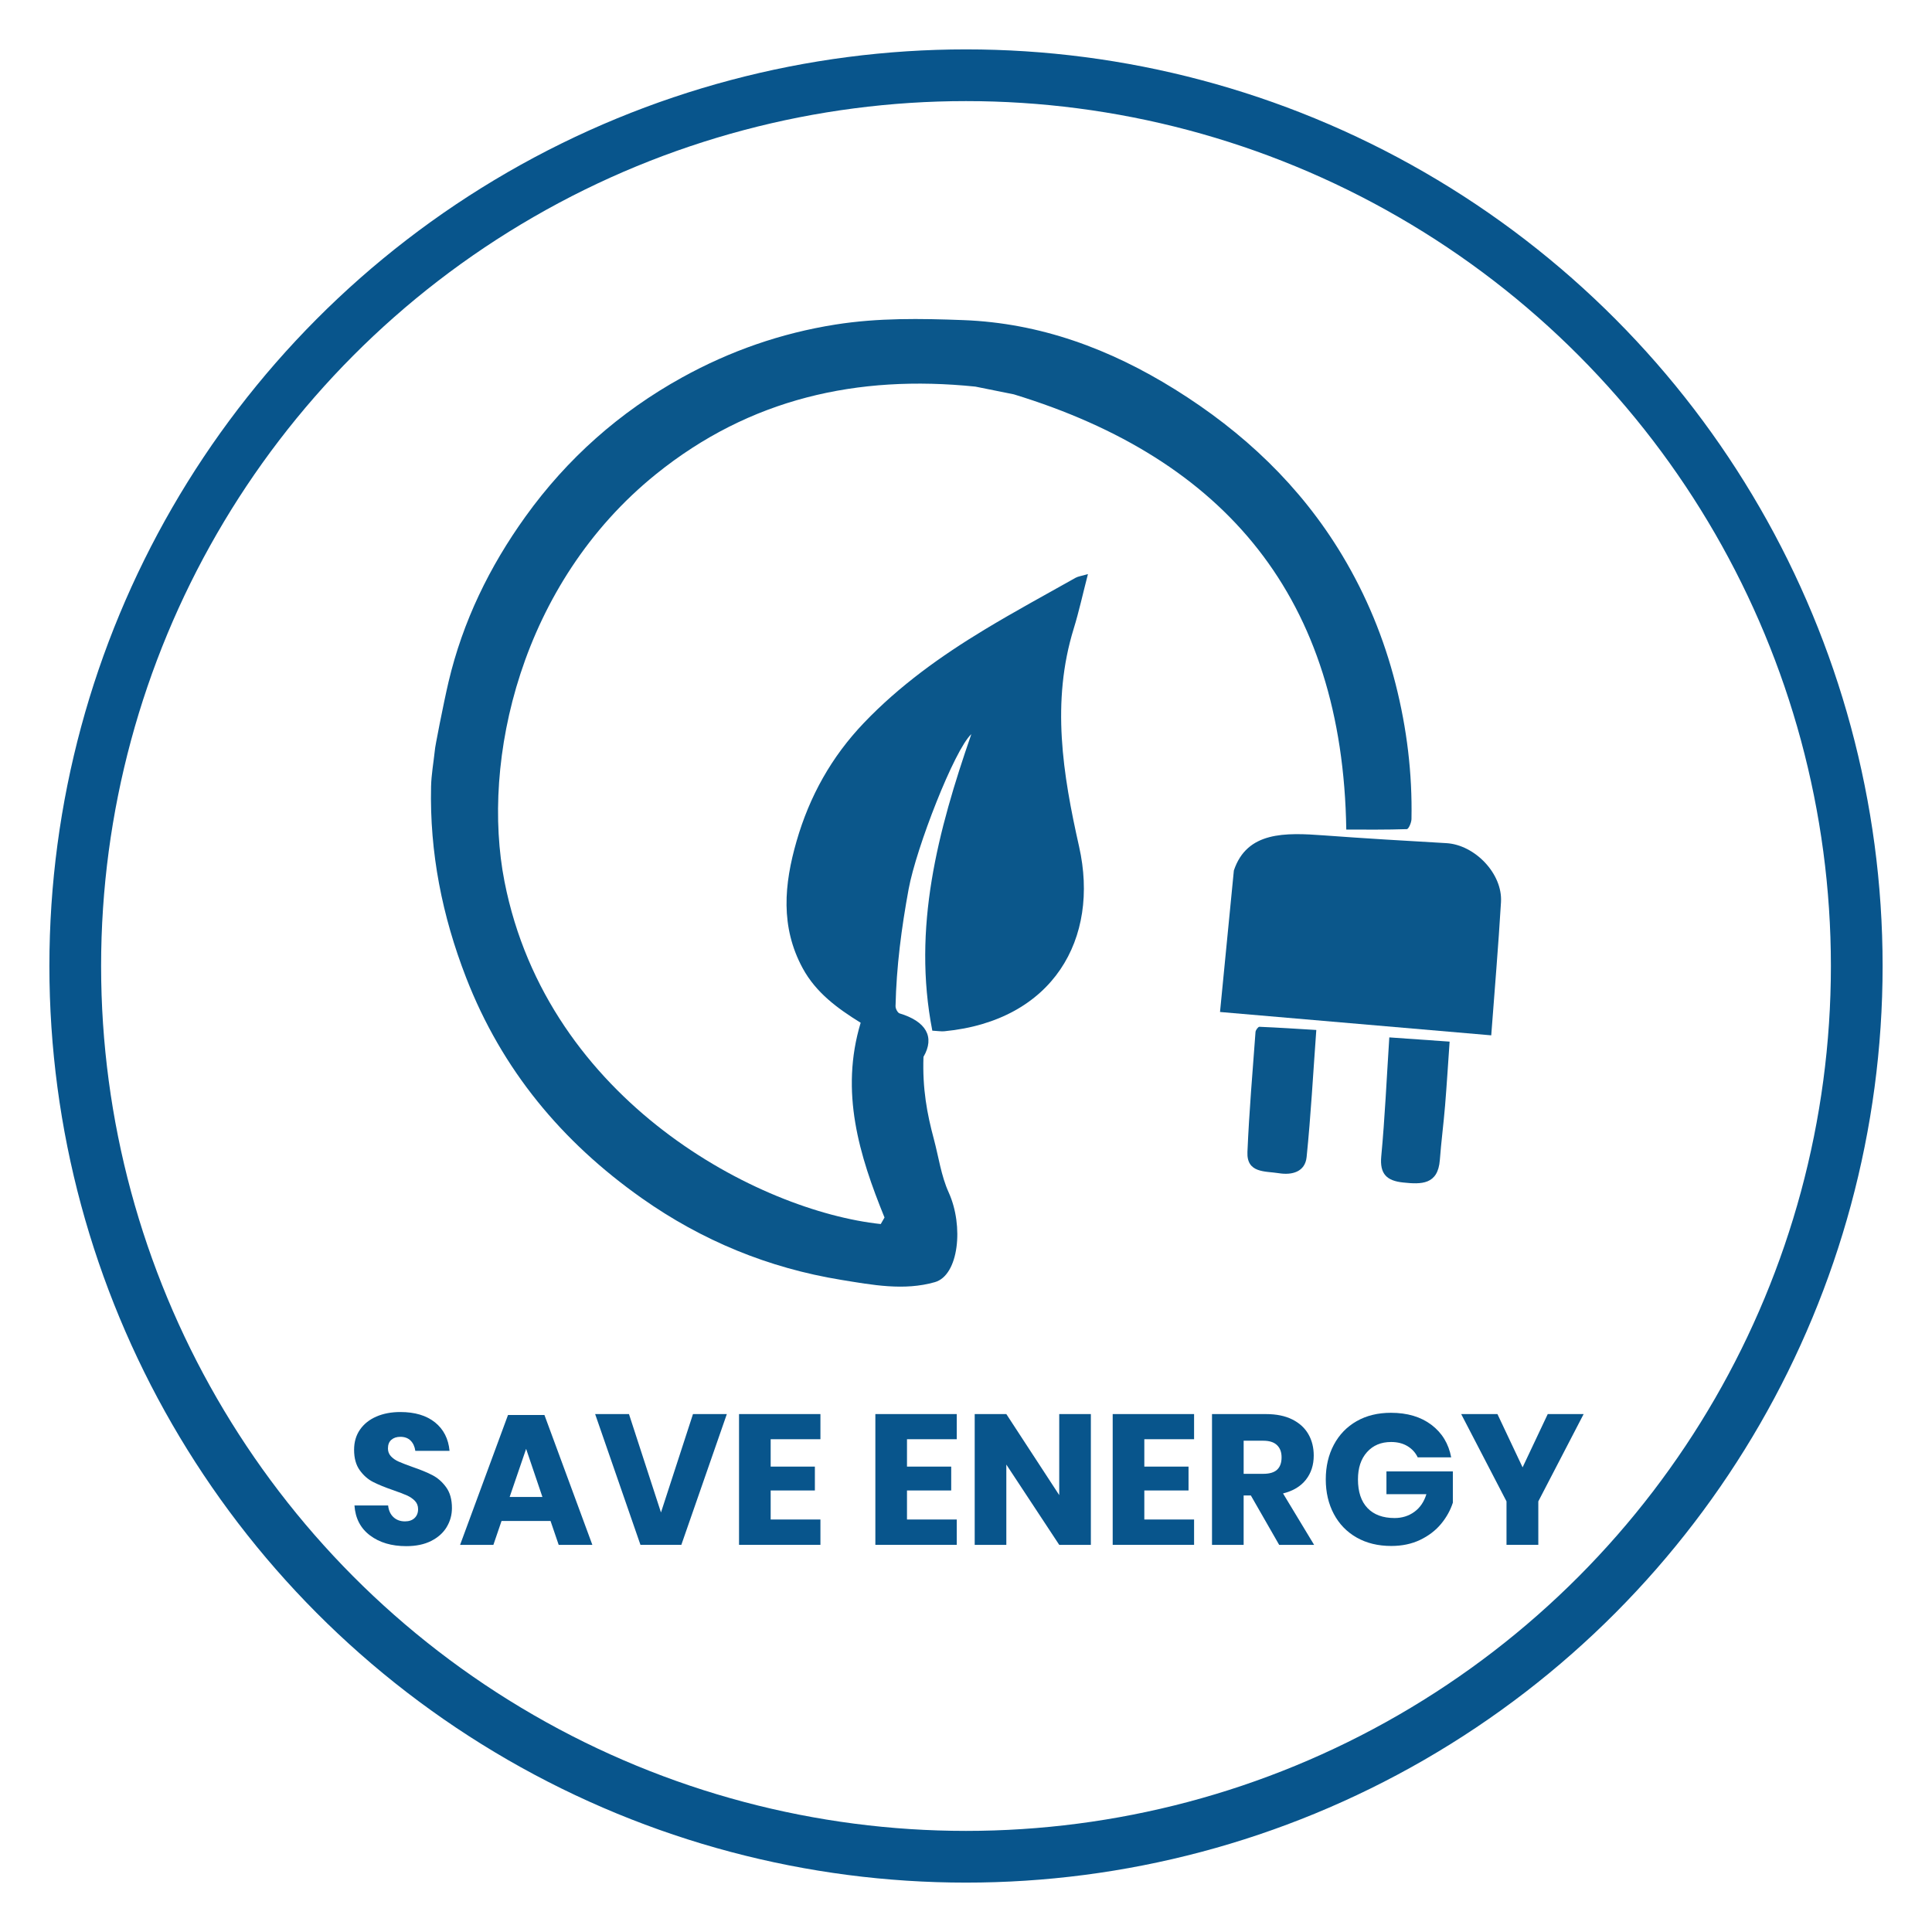 <?xml version="1.0" encoding="UTF-8"?>
<svg id="Layer_1" data-name="Layer 1" xmlns="http://www.w3.org/2000/svg" viewBox="0 0 1692 1692">
  <defs>
    <style>
      .cls-1 {
        fill: #08558c;
      }

      .cls-2 {
        fill: #0b578b;
      }

      .cls-3 {
        fill: none;
        stroke: #08558c;
        stroke-miterlimit: 10;
        stroke-width: 45.29px;
      }
    </style>
  </defs>
  <circle class="cls-3" cx="846" cy="846" r="780.1"/>
  <g>
    <path class="cls-1" d="M391.19,1337.39c-3.08,5.08-7.61,9.13-13.61,12.15-5.99,3.03-13.26,4.54-21.79,4.54-12.85,0-23.44-3.13-31.75-9.4-8.32-6.26-12.85-15.01-13.61-26.24h29.48c.43,4.32,1.97,7.72,4.62,10.21,2.65,2.49,6.02,3.73,10.12,3.73,3.56,0,6.37-.97,8.42-2.92,2.05-1.94,3.08-4.54,3.08-7.78,0-2.92-.95-5.35-2.83-7.29-1.89-1.94-4.24-3.54-7.05-4.78-2.81-1.24-6.7-2.73-11.66-4.46-7.24-2.48-13.15-4.89-17.74-7.21-4.59-2.32-8.53-5.78-11.83-10.37-3.3-4.59-4.94-10.55-4.94-17.9,0-6.8,1.73-12.69,5.18-17.66,3.46-4.97,8.23-8.77,14.34-11.42,6.1-2.65,13.09-3.97,20.98-3.97,12.74,0,22.87,3.03,30.38,9.07,7.5,6.05,11.75,14.37,12.72,24.95h-29.97c-.54-3.78-1.92-6.78-4.13-8.99-2.21-2.21-5.21-3.32-8.99-3.32-3.24,0-5.86.87-7.86,2.59-2,1.73-3,4.27-3,7.61,0,2.7.89,5,2.67,6.89,1.78,1.89,4.02,3.43,6.72,4.62,2.7,1.19,6.59,2.7,11.66,4.54,7.34,2.49,13.34,4.94,17.98,7.37,4.64,2.43,8.64,5.97,11.99,10.61,3.35,4.64,5.02,10.69,5.02,18.14,0,6.05-1.54,11.61-4.62,16.69Z"/>
    <path class="cls-1" d="M482.16,1332.05h-42.93l-7.13,20.9h-29.16l41.96-113.72h31.91l41.96,113.72h-29.48l-7.13-20.9ZM475.03,1310.99l-14.26-42.12-14.42,42.12h28.67Z"/>
    <path class="cls-1" d="M550.84,1238.41l28.03,86.18,28.03-86.18h29.65l-39.85,114.53h-35.8l-39.69-114.53h29.65Z"/>
    <path class="cls-1" d="M674.93,1260.44v23.98h38.72v20.9h-38.72v25.43h43.58v22.19h-71.28v-114.53h71.28v22.03h-43.58Z"/>
    <path class="cls-1" d="M794.32,1260.44v23.98h38.72v20.9h-38.72v25.43h43.58v22.19h-71.28v-114.53h71.28v22.03h-43.58Z"/>
    <path class="cls-1" d="M955.35,1352.95h-27.7l-46.33-70.31v70.31h-27.7v-114.53h27.7l46.33,70.96v-70.96h27.7v114.53Z"/>
    <path class="cls-1" d="M1002.17,1260.44v23.98h38.72v20.9h-38.72v25.43h43.58v22.19h-71.28v-114.53h71.28v22.03h-43.58Z"/>
    <path class="cls-1" d="M1120.26,1352.95l-24.79-43.25h-6.32v43.25h-27.7v-114.53h47.3c9.07,0,16.74,1.57,23,4.7,6.26,3.13,10.96,7.43,14.09,12.88,3.13,5.46,4.7,11.69,4.7,18.71,0,8.32-2.3,15.39-6.88,21.22-4.59,5.83-11.26,9.83-20.01,11.99l27.22,45.04h-30.62ZM1089.16,1290.74h17.17c5.51,0,9.56-1.21,12.15-3.64,2.59-2.43,3.89-6.02,3.89-10.77s-1.32-8.1-3.97-10.69c-2.65-2.59-6.67-3.89-12.07-3.89h-17.17v29Z"/>
    <path class="cls-1" d="M1253.59,1247.81c9.29,7.02,15.07,16.52,17.33,28.51h-29.32c-1.94-4.1-4.92-7.37-8.91-9.8-4-2.43-8.8-3.65-14.42-3.65-8.75,0-15.77,2.94-21.06,8.83-5.29,5.89-7.94,13.85-7.94,23.9,0,10.91,2.78,19.28,8.34,25.11,5.56,5.83,13.47,8.75,23.73,8.75,6.59,0,12.37-1.81,17.33-5.43,4.97-3.62,8.48-8.77,10.53-15.47h-34.99v-19.93h58.16v27.38c-2.16,6.7-5.62,12.91-10.37,18.63-4.75,5.73-10.83,10.37-18.22,13.93-7.4,3.56-15.85,5.35-25.35,5.35-11.56,0-21.65-2.46-30.29-7.37-8.64-4.91-15.31-11.8-20.01-20.65-4.7-8.85-7.05-18.95-7.05-30.29s2.35-21.44,7.05-30.29c4.7-8.85,11.34-15.74,19.93-20.66,8.59-4.91,18.6-7.37,30.05-7.37,14.36,0,26.19,3.51,35.48,10.53Z"/>
    <path class="cls-1" d="M1386.91,1238.41l-39.69,76.46v38.07h-27.86v-38.07l-39.69-76.46h31.75l22.03,46.66,22.03-46.66h31.43Z"/>
  </g>
  <g id="low_operating_current" data-name="low operating current">
    <g>
      <path class="cls-2" d="M1236.13,717.42c-.06,3.06-2.52,8.65-4.03,8.71-17.8.61-35.64.39-53.06.39-3.06-202.65-105.64-324.48-291.16-381.17-11.22-2.25-22.44-4.5-33.66-6.77-103.48-10.63-197.68,10.52-279.66,76.64-118.81,95.83-153.51,250.94-132.73,356.85,37.86,192.95,223.43,288.62,329.51,299.92,1.26-2.18,2.3-3.99,3.3-5.72-22.21-54.59-39.16-109.94-20.89-170.57-20.33-12.57-39.2-26.37-50.81-47.82-19.64-36.28-16.19-73.52-5.33-111.2,11.33-39.32,30.56-73.88,59.03-103.65,31.19-32.63,67.38-58.51,105.67-81.66,26.15-15.81,53.05-30.37,79.68-45.37,2.13-1.21,4.78-1.47,10.8-3.22-4.57,17.67-7.87,32.89-12.44,47.7-19.82,64.26-9.61,127.4,4.7,190.98,18.12,80.57-22.71,152.46-117.99,161.69-2.76.27-5.61-.25-10.56-.52-17.6-90.13,4.79-174.83,34.17-259.69-14.79,13.6-48.24,99.43-54.92,135.74-6.25,33.96-10.71,68-11.46,102.5-.05,2.15,1.83,5.8,3.56,6.32,23.14,6.98,31.1,20.54,20.91,38.06-1,27.86,3.16,49.99,9.06,71.9,4.2,15.67,6.39,32.25,13.01,46.82,13.36,29.44,8.85,72.6-12.1,78.59-27.01,7.73-54.78,2.44-82.06-2-63.69-10.38-121.89-34.34-174.55-71.49-70.06-49.42-122.62-112.59-153.93-193.27-20.97-54.06-31.97-109.5-30.67-167.34.24-10.31,2.11-20.59,3.35-32.01-.32-.52,7.55-40.92,11.96-59.61,12.47-52.92,35.85-100.9,67.39-144.78,36.5-50.81,82.51-91.62,137.24-121.86,41.85-23.12,86.34-38.69,134.13-46.27,37.48-5.94,74.65-5.31,112.03-3.9,67.45,2.54,128.51,25.28,185.29,60.62,59.85,37.24,109.95,84.42,146.47,145.19,21.17,35.25,36.64,72.74,46.82,112.77,9.92,39.04,14.72,78.39,13.94,118.5h0Z"/>
      <path class="cls-2" d="M1314.54,789.96c-2.3,38.61-5.59,77.17-8.55,116.76-80.35-6.91-158.32-13.62-237.53-20.45,3.9-39.87,7.68-78.4,12.13-123.94,11.52-34.26,44.74-33.24,79.02-30.71,35.66,2.64,71.36,4.73,107.05,6.78,24.95,1.43,49.36,26.73,47.87,51.56h0Z"/>
      <path class="cls-2" d="M1152.79,902.03c-2.81,38.49-4.78,74.97-8.48,111.28-1.33,13.08-12.87,16.02-24.37,14.15-11.77-1.91-28.25.19-27.46-18.58,1.48-35.07,4.49-70.07,7.07-105.1.13-1.65,2.3-4.58,3.42-4.54,16.43.68,32.85,1.76,49.82,2.79h0Z"/>
      <path class="cls-2" d="M1269.54,912.24c-1.35,19.31-2.47,37.75-3.99,56.16-1.3,15.81-3.38,31.56-4.56,47.37-1.63,21.9-16.25,21.54-32.3,19.82-14.02-1.5-20.5-7.29-19.02-22.89,3.18-33.65,4.67-67.46,7.05-104.18,17.94,1.26,34.41,2.41,52.82,3.71h0Z"/>
    </g>
  </g>
</svg>